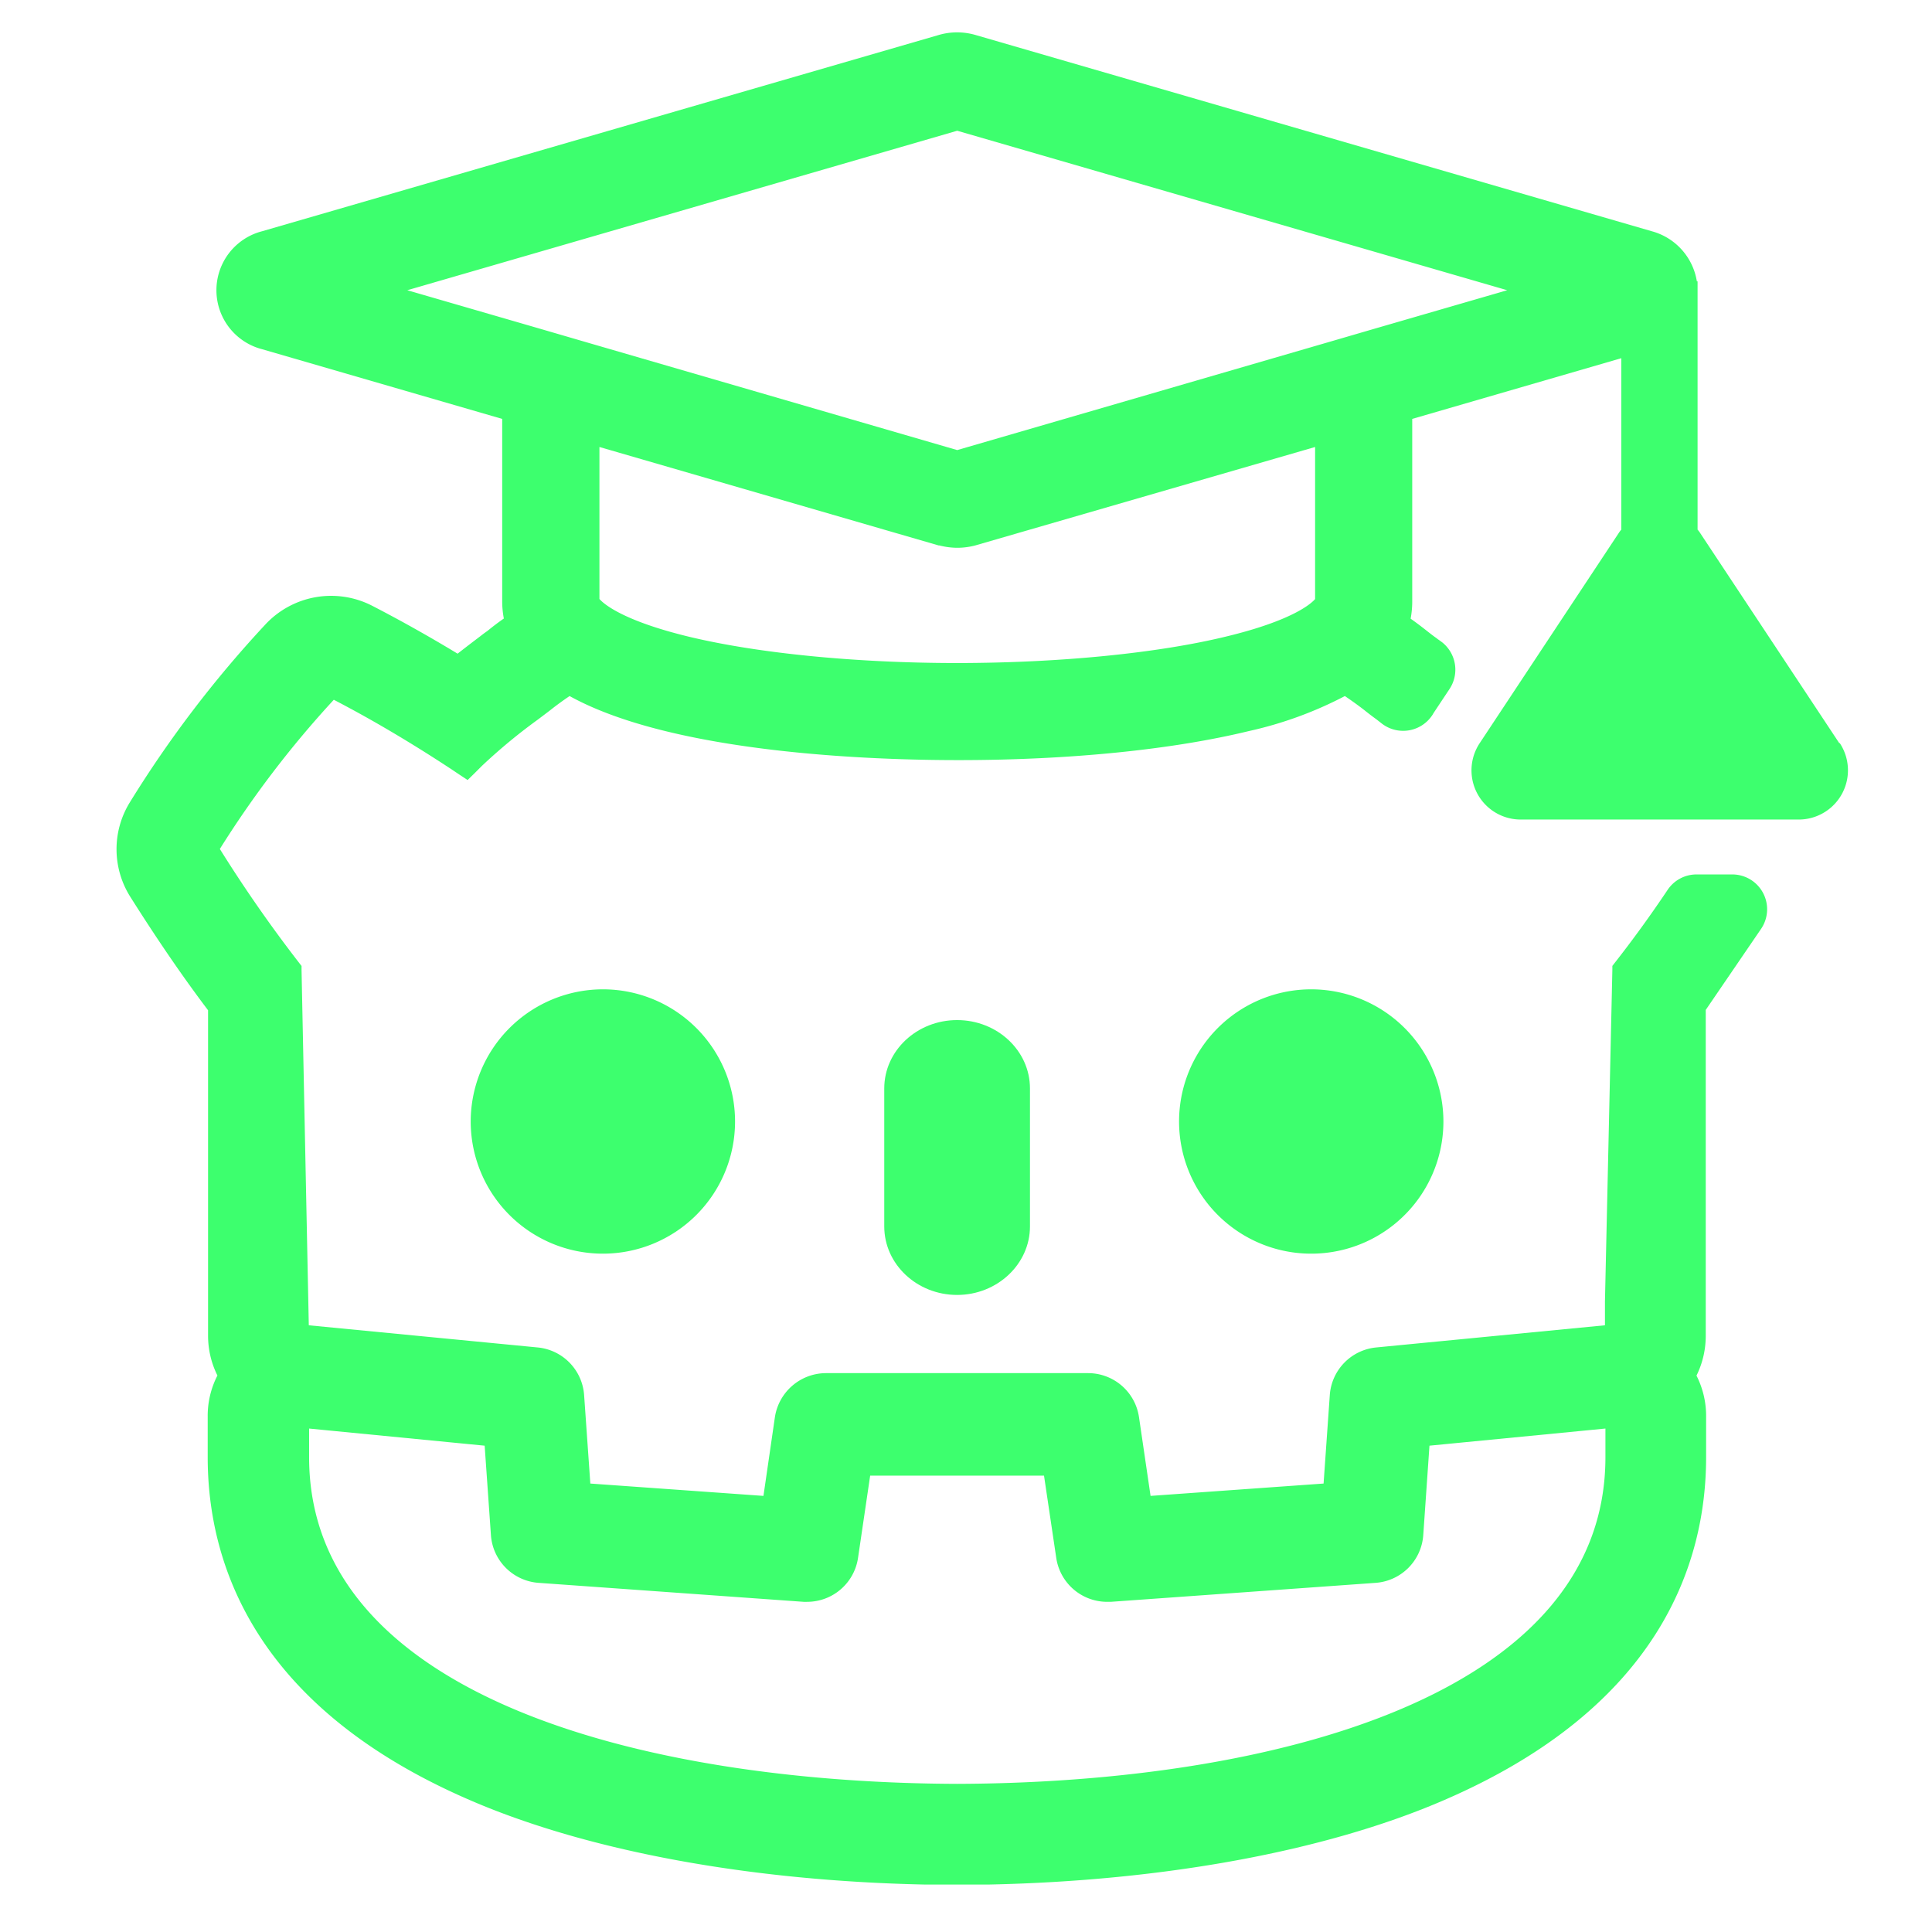 <?xml version="1.0" encoding="UTF-8" standalone="no"?>
<svg id="Layer_1" data-name="Layer 1" viewBox="0 0 512 512" version="1.1"
  xmlns="http://www.w3.org/2000/svg"
  xmlns:svg="http://www.w3.org/2000/svg"
  xmlns:rdf="http://www.w3.org/1999/02/22-rdf-syntax-ns#"
  xmlns:cc="http://creativecommons.org/ns#"
  xmlns:dc="http://purl.org/dc/elements/1.1/">
  <g fill="#3dff6e">
    <path d="m 234.338,288.441 v 36.582 c 0,10.008 8.658,18.148 19.307,18.148 10.649,0 19.307,-8.181 19.307,-18.148 V 288.441 c 0,-9.994 -8.658,-18.107 -19.307,-18.107 -10.649,0 -19.307,8.113 -19.307,18.107 z" id="path12" style="stroke-width:1.363" />
    <path d="m 347.492,262.181 a 35.027,35.027 0 1 0 35.027,35.014 35.055,35.055 0 0 0 -35.027,-35.014 z" id="path14" style="stroke-width:1.363" />
    <path d="m 124.743,297.235 a 35.027,35.027 0 1 0 35.041,-35.055 35.068,35.068 0 0 0 -35.041,35.055 z" id="path16" style="stroke-width:1.363" />
    <path d="m 487.424,196.939 -36.813,-55.602 A 7.376,7.376 0 0 0 449.874,140.356 V 74.555 h -0.191 A 16.443,16.443 0 0 0 437.766,61.289 L 258.662,9.313 a 17.48,17.48 0 0 0 -5.031,-0.736 17.139,17.139 0 0 0 -4.99,0.736 L 69.441,61.289 a 16.143,16.143 0 0 0 0,31.25 l 63.646,18.475 v 48.389 a 24.706,24.706 0 0 0 0.436,4.513 c -1.5,1.036 -2.904,2.113 -4.295,3.245 l -0.968,0.695 -0.614,0.464 c -0.368,0.314 -0.777,0.586 -1.104,0.859 a 3.654,3.654 0 0 0 -0.368,0.273 c -1.623,1.227 -3.245,2.482 -4.908,3.777 -7.594,-4.595 -15.257,-8.89 -22.688,-12.721 a 23.806,23.806 0 0 0 -28.346,5.086 299.961,299.961 0 0 0 -35.927,47.203 23.642,23.642 0 0 0 0.191,24.815 c 7.076,11.208 13.812,21.079 20.643,30.119 v 86.321 a 23.642,23.642 0 0 0 2.481,10.471 23.397,23.397 0 0 0 -2.577,10.989 v 0.436 1.8 c 0,1.663 0,3.259 0,4.568 v 0.368 c 0,1.745 0,3 0,3.49 0,27.883 12.162,66.346 70.082,91.134 31.032,13.294 73.627,21.134 119.889,22.115 h 17.098 c 46.358,-0.982 88.952,-8.822 119.984,-22.115 57.933,-24.788 70.041,-63.251 70.041,-91.134 v -0.614 c 0,-0.668 0,-1.772 0,-3.15 0,-1.009 0,-2.209 0,-3.518 0,-1.05 0,-2.182 0,-3.313 a 23.67,23.67 0 0 0 -2.55,-11.03 23.82,23.82 0 0 0 2.454,-10.499 v -6.599 c 0,-0.423 0,-0.886 0,-1.282 V 267.635 l 14.644,-21.447 a 9.231,9.231 0 0 0 -7.622,-14.453 h -9.476 a 9.203,9.203 0 0 0 -7.649,4.09 c -4.568,6.817 -9.162,13.144 -14.03,19.361 l -0.614,0.791 v 1.009 l -1.963,87.889 v 0 1.282 5.058 l -60.647,5.877 a 13.635,13.635 0 0 0 -12.271,12.571 l -1.65,23.492 -45.853,3.272 -3.068,-20.888 a 13.635,13.635 0 0 0 -13.471,-11.644 h -69.536 a 13.744,13.744 0 0 0 -13.471,11.617 l -3.041,20.915 -45.88,-3.272 -1.65,-23.492 a 13.635,13.635 0 0 0 -12.271,-12.571 l -60.688,-5.877 -1.922,-94.188 v -1.036 l -0.614,-0.791 A 364.78,364.78 0 0 1 58.261,224.986 267.497,267.497 0 0 1 88.462,185.445 c 10.499,5.454 20.956,11.698 31.114,18.379 l 2.277,1.527 2.072,1.363 1.786,-1.745 1.991,-1.991 a 148.508,148.508 0 0 1 14.821,-12.271 l 1.895,-1.432 1.295,-0.982 c 1.623,-1.295 3.34,-2.55 5.236,-3.831 27.624,15.284 80.867,16.975 102.805,16.975 h 0.327 c 29.137,0 56.434,-2.727 76.858,-7.69 a 102.532,102.532 0 0 0 25.469,-9.285 c 1.991,1.363 3.681,2.577 5.236,3.79 1.036,0.832 2.086,1.636 3.15,2.4 l 1.445,1.132 a 9.258,9.258 0 0 0 13.416,-2.386 l 0.273,-0.464 4.227,-6.367 a 9.272,9.272 0 0 0 -2.045,-12.407 l -0.314,-0.218 -0.3,-0.245 h -0.095 v -0.068 l -0.436,-0.273 -0.123,-0.123 -0.205,-0.15 c -0.804,-0.559 -1.541,-1.145 -2.277,-1.718 -1.432,-1.132 -2.904,-2.263 -4.527,-3.409 a 24.542,24.542 0 0 0 0.423,-4.472 v -48.471 L 429.668,94.925 V 140.356 a 7.376,7.376 0 0 0 -0.736,0.982 l -36.813,55.629 a 13.035,13.035 0 0 0 10.908,20.22 h 73.627 a 13.048,13.048 0 0 0 10.908,-20.247 z m -358.985,186.18 1.663,23.738 a 13.635,13.635 0 0 0 12.612,12.612 l 70.245,5.031 a 8.958,8.958 0 0 0 0.982,0 13.635,13.635 0 0 0 13.444,-11.63 l 3.218,-21.815 h 46.071 l 3.245,21.815 a 13.635,13.635 0 0 0 13.416,11.63 c 0.395,0 0.736,0 1.036,0 l 70.218,-5.031 a 13.635,13.635 0 0 0 12.585,-12.585 l 1.65,-23.765 46.63,-4.54 v 0.641 c 0,1.077 0,2.086 0,2.972 0,1.363 0,2.332 0,3.068 v 0.914 c 0,63.415 -88.625,86.293 -171.66,86.566 h -0.177 C 170.637,472.467 81.917,449.561 81.917,386.174 c 0,-0.545 0,-2.018 0,-3.913 0,-1.077 0,-2.332 0,-3.681 z M 348.514,158.762 c -0.914,1.077 -5.754,5.645 -23.683,9.953 -18.216,4.418 -44.04,6.954 -70.818,6.995 h -0.341 c -26.737,0 -52.589,-2.55 -70.9,-6.926 -18.093,-4.349 -23.002,-8.972 -23.915,-10.049 v -40.277 l 89.907,26.097 h 0.205 a 19.443,19.443 0 0 0 4.745,0.614 18.898,18.898 0 0 0 4.718,-0.614 l 90.084,-26.097 z M 364.876,86.935 352.155,90.644 253.672,119.277 155.203,90.644 142.482,86.935 107.932,76.914 253.672,34.647 399.426,76.914 Z" id="path18" style="stroke-width:1.363" />
  </g>
</svg>
